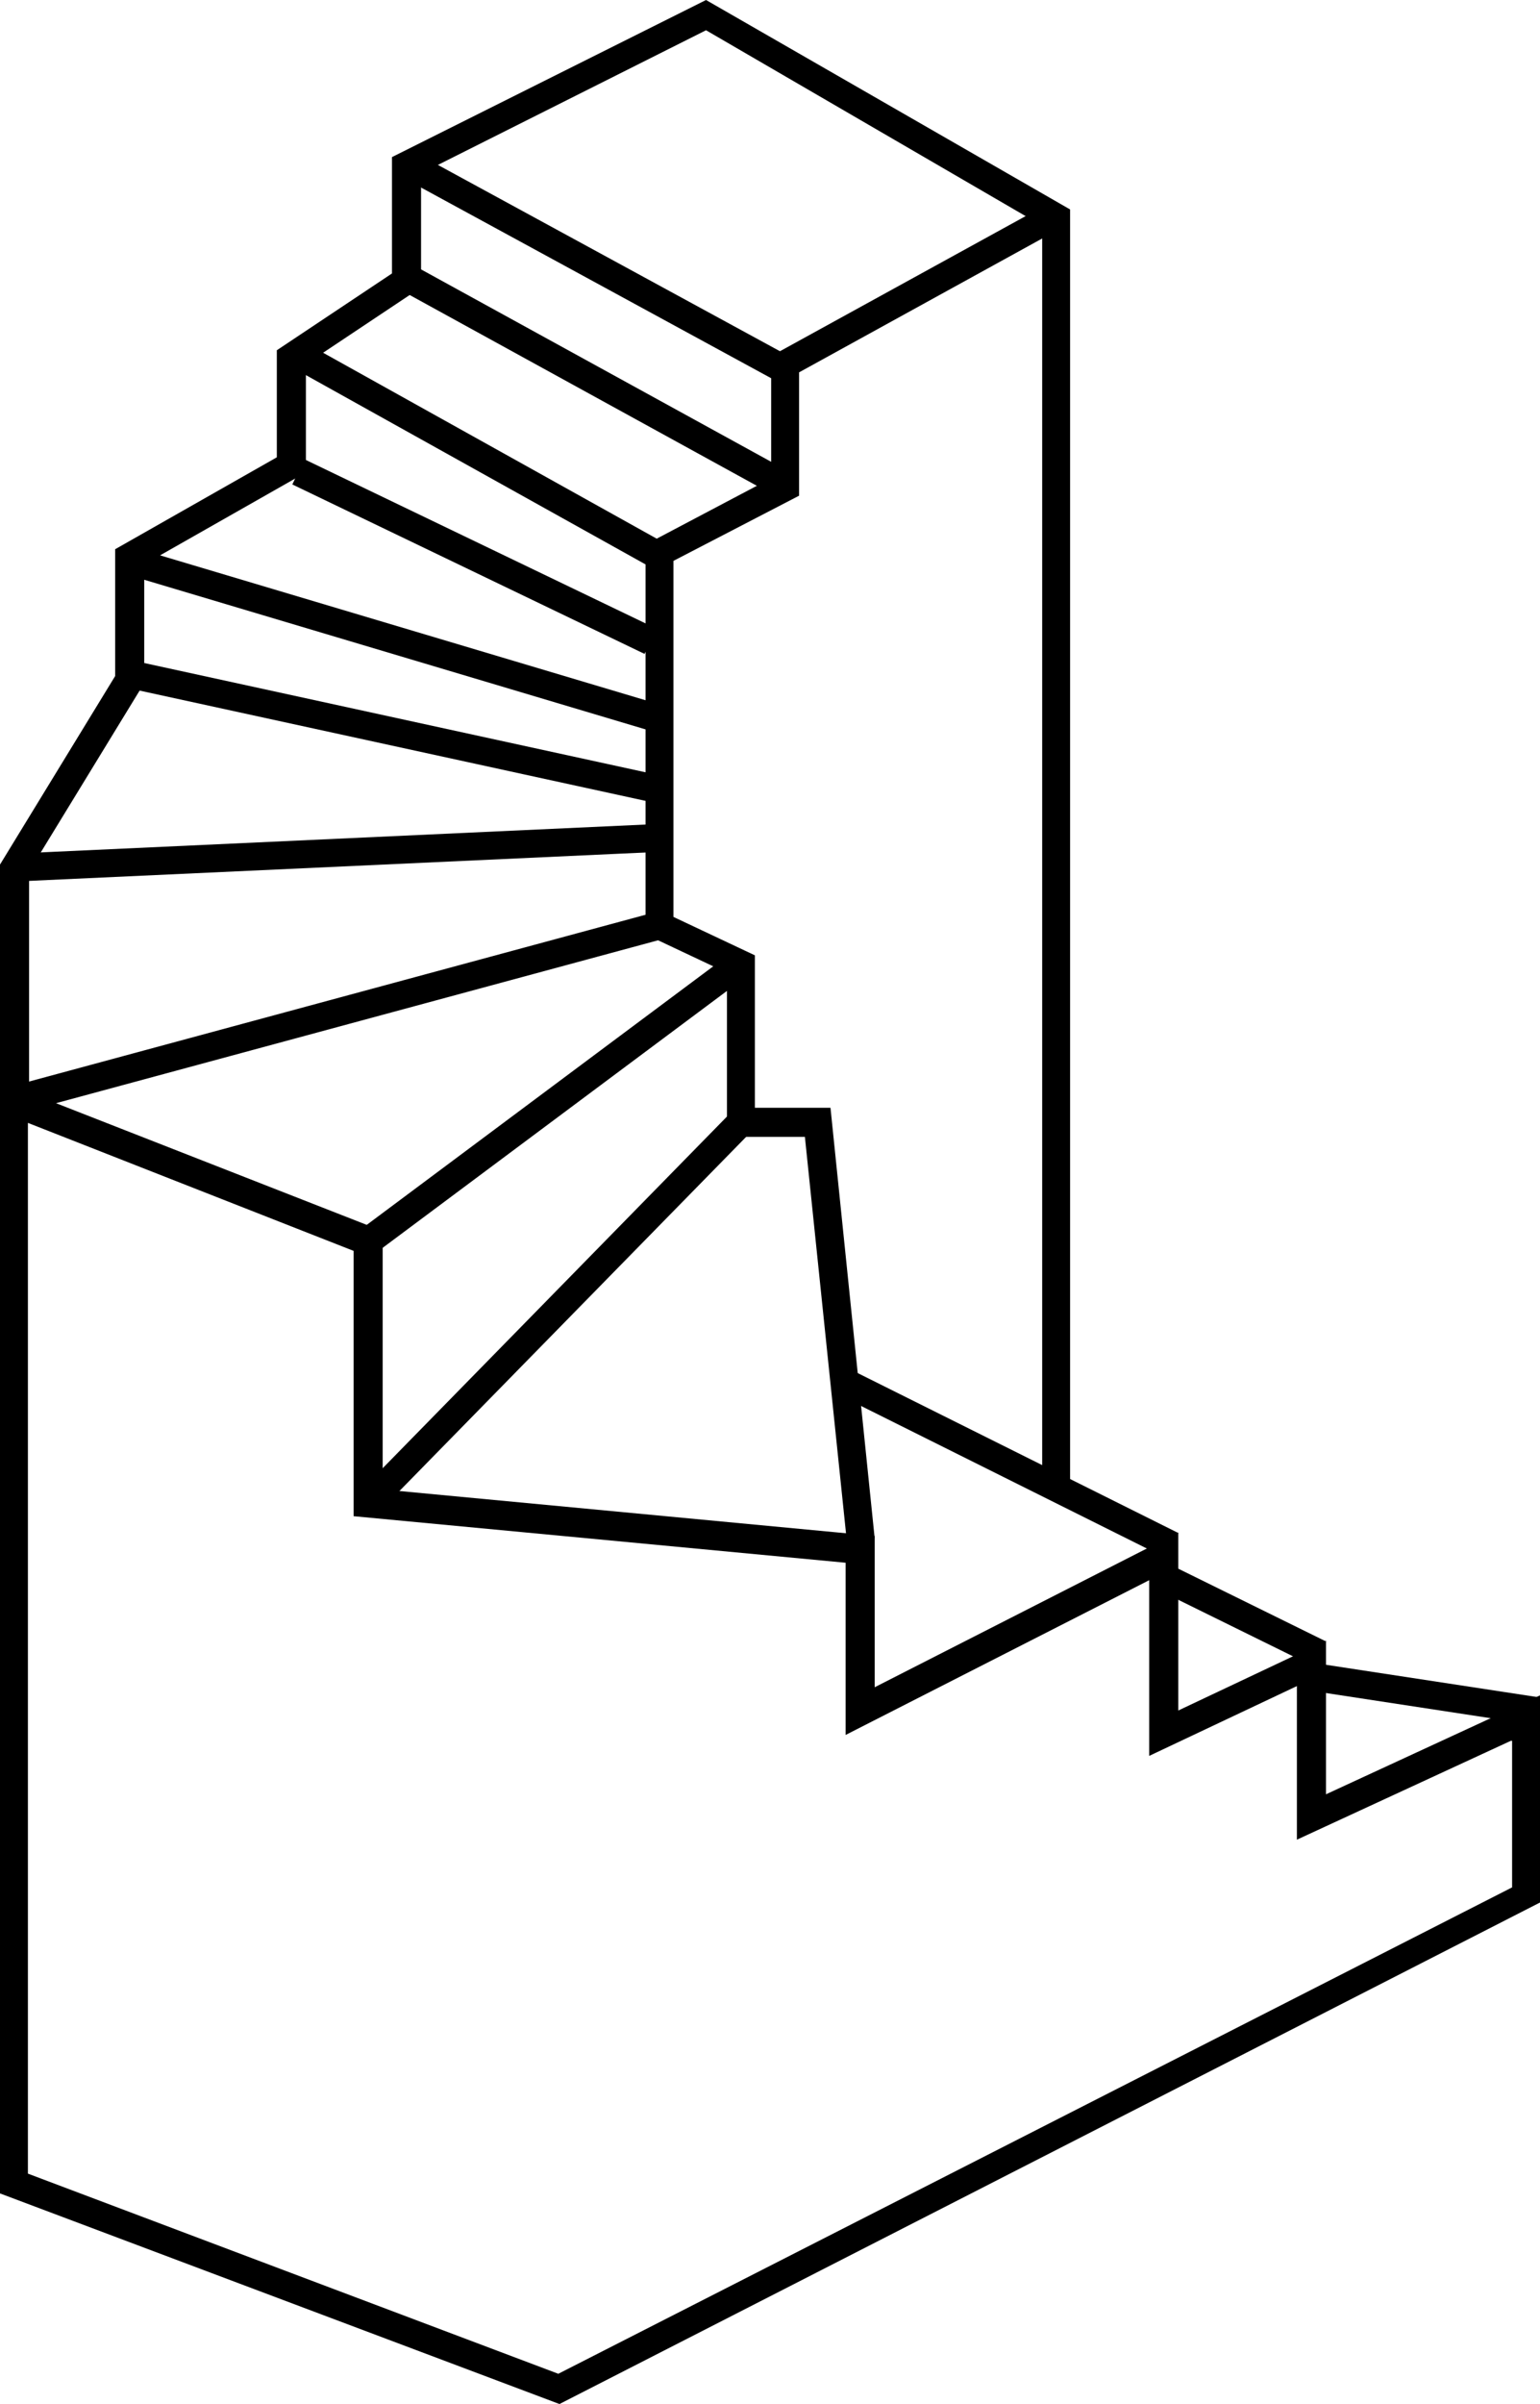 <svg xmlns="http://www.w3.org/2000/svg" width="132.4" height="206.6" viewBox="0 0 132.4 206.6">
  <g id="Ebene_2_00000025436619763649283180000016635974613324191387_" transform="translate(-84 -68.4)">
    <path id="Pfad_118" data-name="Pfad 118" d="M156.8,200.8l2.4-.2-3.8-37h-6.5V150.5l-7-3.3V116.6l10.8-5.6V100.4l21.8-12-1.1-2.1L150.3,99v10.5l-10.8,5.7v33.5l7,3.3v14.1h6.7Z"/>
    <rect id="Rechteck_155" data-name="Rechteck 155" width="2.4" height="30.8" transform="translate(156.647 188.538) rotate(-63.499)"/>
    <path id="Pfad_119" data-name="Pfad 119" d="M84,256.9V142.7l9.9-16.2V115.6l13.9-7.9V98.5l9.9-6.6v-10l27-13.5,31.3,18V196.2h-2.4V87.8L144.7,71,120.2,83.3v9.8l-9.9,6.6V109l-13.9,7.9v10.2l-9.9,16.2v19l30.4,11.9v22.2l42.3,4v13l26.1-13.3v15.3l12.7-6v13.2l18.4-8.5v17.8L132.1,275ZM213.9,218l-18.4,8.5V213.3l-12.7,6V204.2l-26.1,13.3V202.7l-42.3-4V175.9l-28-11v90.3L132,272.4l82-41.8V218Z"/>
    <rect id="Rechteck_156" data-name="Rechteck 156" width="2.4" height="14.4" transform="translate(184.012 205.251) rotate(-63.789)"/>
    <rect id="Rechteck_157" data-name="Rechteck 157" width="2.4" height="18.6" transform="translate(197.462 213.815) rotate(-81.315)"/>
    <rect id="Rechteck_158" data-name="Rechteck 158" width="2.4" height="36.1" transform="matrix(0.478, -0.878, 0.878, 0.478, 118.666, 83.682)"/>
    <rect id="Rechteck_159" data-name="Rechteck 159" width="2.4" height="35.6" transform="translate(118.749 93.493) rotate(-61.218)"/>
    <rect id="Rechteck_160" data-name="Rechteck 160" width="2.4" height="35.5" transform="translate(109.1 99.969) rotate(-60.877)"/>
    <rect id="Rechteck_161" data-name="Rechteck 161" width="2.4" height="33.6" transform="translate(109.132 110.033) rotate(-64.316)"/>
    <rect id="Rechteck_162" data-name="Rechteck 162" width="2.4" height="46.4" transform="translate(95.16 117.855) rotate(-73.388)"/>
    <rect id="Rechteck_163" data-name="Rechteck 163" width="2.4" height="45.2" transform="translate(95.598 127.661) rotate(-77.708)"/>
    <rect id="Rechteck_164" data-name="Rechteck 164" width="54.9" height="2.4" transform="matrix(0.999, -0.046, 0.046, 0.999, 85.071, 141.766)"/>
    <rect id="Rechteck_165" data-name="Rechteck 165" width="57.2" height="2.4" transform="matrix(0.965, -0.261, 0.261, 0.965, 85.178, 161.705)"/>
    <rect id="Rechteck_166" data-name="Rechteck 166" width="38.9" height="2.4" transform="translate(115.139 173.956) rotate(-36.719)"/>
    <rect id="Rechteck_167" data-name="Rechteck 167" width="45" height="2.4" transform="translate(115.409 196.099) rotate(-45.596)"/>
  </g>
</svg>
